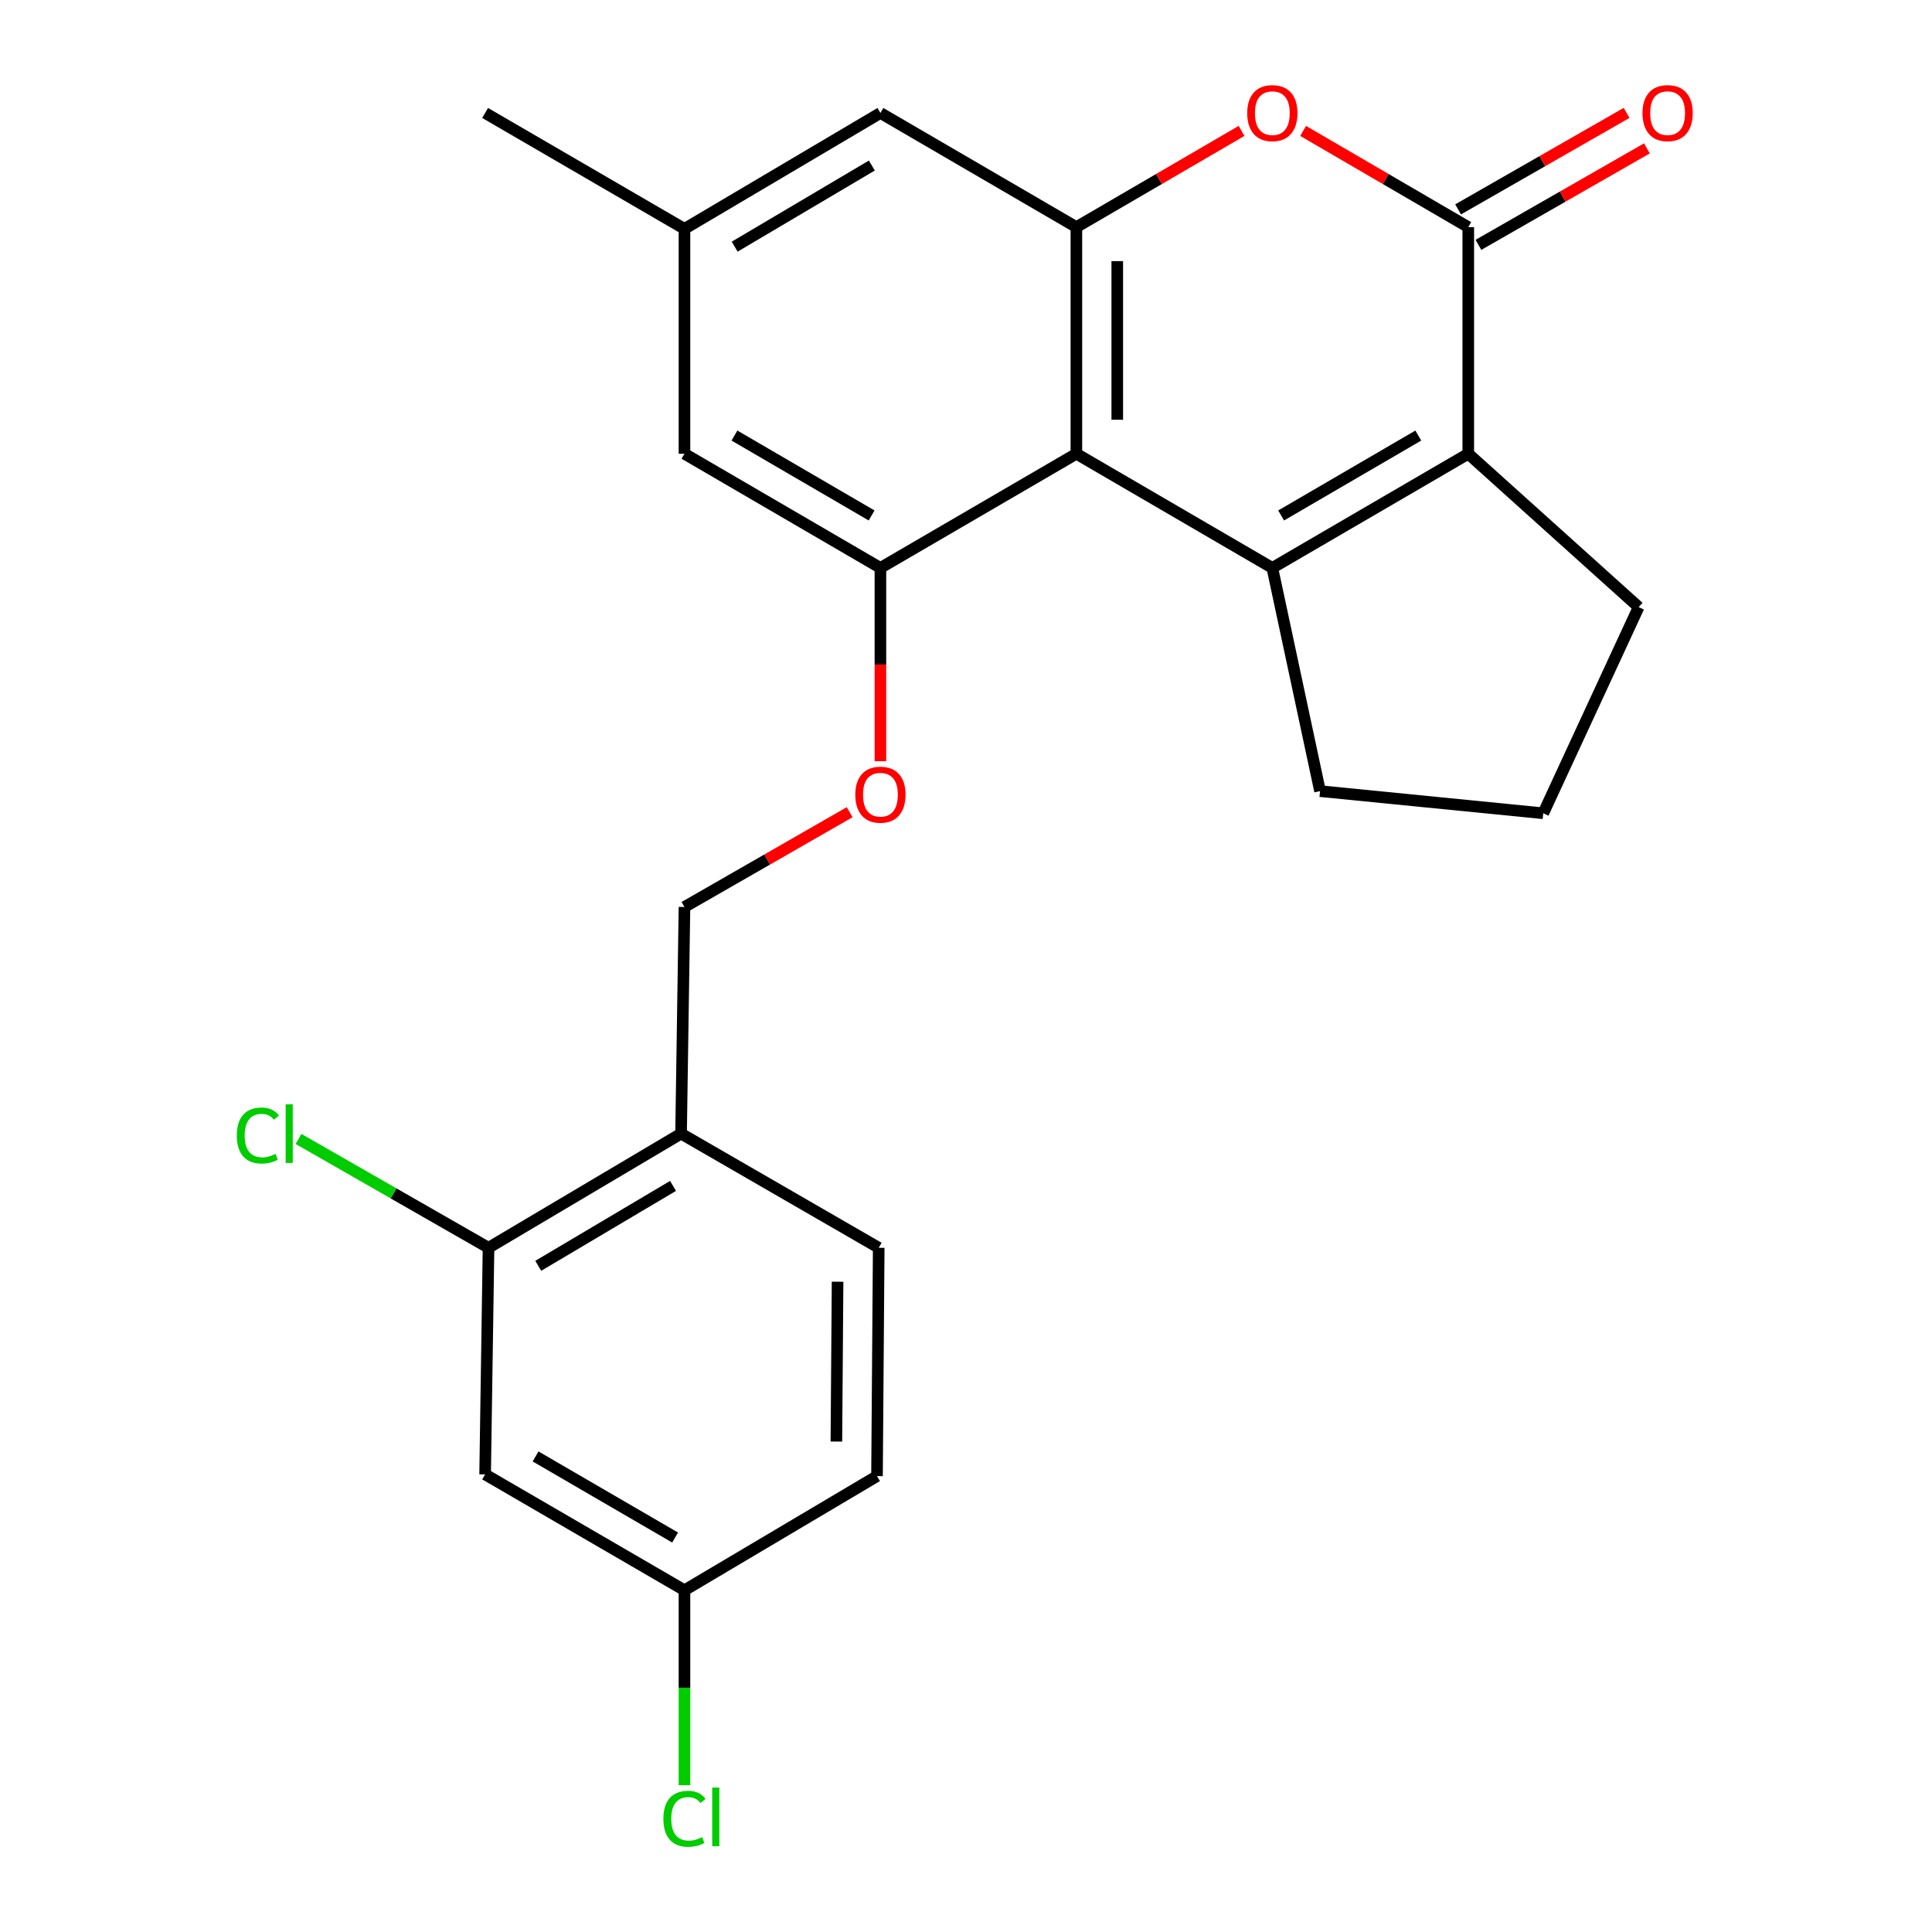 <?xml version='1.0' encoding='iso-8859-1'?>
<svg version='1.1' baseProfile='full'
              xmlns='http://www.w3.org/2000/svg'
                      xmlns:rdkit='http://www.rdkit.org/xml'
                      xmlns:xlink='http://www.w3.org/1999/xlink'
                  xml:space='preserve'
width='1000px' height='1000px' viewBox='0 0 1000 1000'>
<!-- END OF HEADER -->
<rect style='opacity:1.0;fill:#FFFFFF;stroke:none' width='1000' height='1000' x='0' y='0'> </rect>
<path class='bond-0' d='M 658.554,293.948 L 557.134,234.862' style='fill:none;fill-rule:evenodd;stroke:#000000;stroke-width:6px;stroke-linecap:butt;stroke-linejoin:miter;stroke-opacity:1' />
<path class='bond-1' d='M 658.554,293.948 L 759.975,234.862' style='fill:none;fill-rule:evenodd;stroke:#000000;stroke-width:6px;stroke-linecap:butt;stroke-linejoin:miter;stroke-opacity:1' />
<path class='bond-1' d='M 663.115,266.801 L 734.109,225.44' style='fill:none;fill-rule:evenodd;stroke:#000000;stroke-width:6px;stroke-linecap:butt;stroke-linejoin:miter;stroke-opacity:1' />
<path class='bond-2' d='M 658.554,293.948 L 683.254,409.487' style='fill:none;fill-rule:evenodd;stroke:#000000;stroke-width:6px;stroke-linecap:butt;stroke-linejoin:miter;stroke-opacity:1' />
<path class='bond-3' d='M 557.134,234.862 L 557.134,117.559' style='fill:none;fill-rule:evenodd;stroke:#000000;stroke-width:6px;stroke-linecap:butt;stroke-linejoin:miter;stroke-opacity:1' />
<path class='bond-3' d='M 578.295,217.266 L 578.295,135.154' style='fill:none;fill-rule:evenodd;stroke:#000000;stroke-width:6px;stroke-linecap:butt;stroke-linejoin:miter;stroke-opacity:1' />
<path class='bond-4' d='M 557.134,234.862 L 455.702,293.948' style='fill:none;fill-rule:evenodd;stroke:#000000;stroke-width:6px;stroke-linecap:butt;stroke-linejoin:miter;stroke-opacity:1' />
<path class='bond-5' d='M 759.975,234.862 L 759.975,117.559' style='fill:none;fill-rule:evenodd;stroke:#000000;stroke-width:6px;stroke-linecap:butt;stroke-linejoin:miter;stroke-opacity:1' />
<path class='bond-6' d='M 759.975,234.862 L 848.169,314.239' style='fill:none;fill-rule:evenodd;stroke:#000000;stroke-width:6px;stroke-linecap:butt;stroke-linejoin:miter;stroke-opacity:1' />
<path class='bond-7' d='M 759.975,117.559 L 717.232,92.657' style='fill:none;fill-rule:evenodd;stroke:#000000;stroke-width:6px;stroke-linecap:butt;stroke-linejoin:miter;stroke-opacity:1' />
<path class='bond-7' d='M 717.232,92.657 L 674.489,67.756' style='fill:none;fill-rule:evenodd;stroke:#FF0000;stroke-width:6px;stroke-linecap:butt;stroke-linejoin:miter;stroke-opacity:1' />
<path class='bond-8' d='M 765.233,126.74 L 808.833,101.771' style='fill:none;fill-rule:evenodd;stroke:#000000;stroke-width:6px;stroke-linecap:butt;stroke-linejoin:miter;stroke-opacity:1' />
<path class='bond-8' d='M 808.833,101.771 L 852.432,76.801' style='fill:none;fill-rule:evenodd;stroke:#FF0000;stroke-width:6px;stroke-linecap:butt;stroke-linejoin:miter;stroke-opacity:1' />
<path class='bond-8' d='M 754.716,108.377 L 798.316,83.408' style='fill:none;fill-rule:evenodd;stroke:#000000;stroke-width:6px;stroke-linecap:butt;stroke-linejoin:miter;stroke-opacity:1' />
<path class='bond-8' d='M 798.316,83.408 L 841.916,58.438' style='fill:none;fill-rule:evenodd;stroke:#FF0000;stroke-width:6px;stroke-linecap:butt;stroke-linejoin:miter;stroke-opacity:1' />
<path class='bond-9' d='M 557.134,117.559 L 455.702,58.472' style='fill:none;fill-rule:evenodd;stroke:#000000;stroke-width:6px;stroke-linecap:butt;stroke-linejoin:miter;stroke-opacity:1' />
<path class='bond-10' d='M 557.134,117.559 L 599.877,92.657' style='fill:none;fill-rule:evenodd;stroke:#000000;stroke-width:6px;stroke-linecap:butt;stroke-linejoin:miter;stroke-opacity:1' />
<path class='bond-10' d='M 599.877,92.657 L 642.62,67.756' style='fill:none;fill-rule:evenodd;stroke:#FF0000;stroke-width:6px;stroke-linecap:butt;stroke-linejoin:miter;stroke-opacity:1' />
<path class='bond-11' d='M 455.702,293.948 L 455.702,343.973' style='fill:none;fill-rule:evenodd;stroke:#000000;stroke-width:6px;stroke-linecap:butt;stroke-linejoin:miter;stroke-opacity:1' />
<path class='bond-11' d='M 455.702,343.973 L 455.702,393.998' style='fill:none;fill-rule:evenodd;stroke:#FF0000;stroke-width:6px;stroke-linecap:butt;stroke-linejoin:miter;stroke-opacity:1' />
<path class='bond-12' d='M 455.702,293.948 L 354.282,234.862' style='fill:none;fill-rule:evenodd;stroke:#000000;stroke-width:6px;stroke-linecap:butt;stroke-linejoin:miter;stroke-opacity:1' />
<path class='bond-12' d='M 451.141,266.801 L 380.147,225.44' style='fill:none;fill-rule:evenodd;stroke:#000000;stroke-width:6px;stroke-linecap:butt;stroke-linejoin:miter;stroke-opacity:1' />
<path class='bond-13' d='M 252.861,645.845 L 352.518,586.758' style='fill:none;fill-rule:evenodd;stroke:#000000;stroke-width:6px;stroke-linecap:butt;stroke-linejoin:miter;stroke-opacity:1' />
<path class='bond-13' d='M 278.602,655.184 L 348.362,613.824' style='fill:none;fill-rule:evenodd;stroke:#000000;stroke-width:6px;stroke-linecap:butt;stroke-linejoin:miter;stroke-opacity:1' />
<path class='bond-14' d='M 252.861,645.845 L 251.098,763.148' style='fill:none;fill-rule:evenodd;stroke:#000000;stroke-width:6px;stroke-linecap:butt;stroke-linejoin:miter;stroke-opacity:1' />
<path class='bond-15' d='M 252.861,645.845 L 203.682,617.68' style='fill:none;fill-rule:evenodd;stroke:#000000;stroke-width:6px;stroke-linecap:butt;stroke-linejoin:miter;stroke-opacity:1' />
<path class='bond-15' d='M 203.682,617.68 L 154.502,589.514' style='fill:none;fill-rule:evenodd;stroke:#00CC00;stroke-width:6px;stroke-linecap:butt;stroke-linejoin:miter;stroke-opacity:1' />
<path class='bond-16' d='M 352.518,586.758 L 354.282,469.456' style='fill:none;fill-rule:evenodd;stroke:#000000;stroke-width:6px;stroke-linecap:butt;stroke-linejoin:miter;stroke-opacity:1' />
<path class='bond-17' d='M 352.518,586.758 L 454.82,645.845' style='fill:none;fill-rule:evenodd;stroke:#000000;stroke-width:6px;stroke-linecap:butt;stroke-linejoin:miter;stroke-opacity:1' />
<path class='bond-18' d='M 439.779,420.389 L 397.03,444.922' style='fill:none;fill-rule:evenodd;stroke:#FF0000;stroke-width:6px;stroke-linecap:butt;stroke-linejoin:miter;stroke-opacity:1' />
<path class='bond-18' d='M 397.03,444.922 L 354.282,469.456' style='fill:none;fill-rule:evenodd;stroke:#000000;stroke-width:6px;stroke-linecap:butt;stroke-linejoin:miter;stroke-opacity:1' />
<path class='bond-19' d='M 251.098,763.148 L 354.282,823.116' style='fill:none;fill-rule:evenodd;stroke:#000000;stroke-width:6px;stroke-linecap:butt;stroke-linejoin:miter;stroke-opacity:1' />
<path class='bond-19' d='M 277.209,753.847 L 349.437,795.825' style='fill:none;fill-rule:evenodd;stroke:#000000;stroke-width:6px;stroke-linecap:butt;stroke-linejoin:miter;stroke-opacity:1' />
<path class='bond-20' d='M 455.702,58.472 L 354.282,118.452' style='fill:none;fill-rule:evenodd;stroke:#000000;stroke-width:6px;stroke-linecap:butt;stroke-linejoin:miter;stroke-opacity:1' />
<path class='bond-20' d='M 451.261,85.684 L 380.267,127.669' style='fill:none;fill-rule:evenodd;stroke:#000000;stroke-width:6px;stroke-linecap:butt;stroke-linejoin:miter;stroke-opacity:1' />
<path class='bond-21' d='M 354.282,234.862 L 354.282,118.452' style='fill:none;fill-rule:evenodd;stroke:#000000;stroke-width:6px;stroke-linecap:butt;stroke-linejoin:miter;stroke-opacity:1' />
<path class='bond-22' d='M 354.282,118.452 L 251.098,58.472' style='fill:none;fill-rule:evenodd;stroke:#000000;stroke-width:6px;stroke-linecap:butt;stroke-linejoin:miter;stroke-opacity:1' />
<path class='bond-23' d='M 454.82,645.845 L 453.939,764.029' style='fill:none;fill-rule:evenodd;stroke:#000000;stroke-width:6px;stroke-linecap:butt;stroke-linejoin:miter;stroke-opacity:1' />
<path class='bond-23' d='M 433.528,663.415 L 432.91,746.144' style='fill:none;fill-rule:evenodd;stroke:#000000;stroke-width:6px;stroke-linecap:butt;stroke-linejoin:miter;stroke-opacity:1' />
<path class='bond-24' d='M 354.282,823.116 L 453.939,764.029' style='fill:none;fill-rule:evenodd;stroke:#000000;stroke-width:6px;stroke-linecap:butt;stroke-linejoin:miter;stroke-opacity:1' />
<path class='bond-25' d='M 354.282,823.116 L 354.282,873.571' style='fill:none;fill-rule:evenodd;stroke:#000000;stroke-width:6px;stroke-linecap:butt;stroke-linejoin:miter;stroke-opacity:1' />
<path class='bond-25' d='M 354.282,873.571 L 354.282,924.026' style='fill:none;fill-rule:evenodd;stroke:#00CC00;stroke-width:6px;stroke-linecap:butt;stroke-linejoin:miter;stroke-opacity:1' />
<path class='bond-26' d='M 683.254,409.487 L 798.782,420.95' style='fill:none;fill-rule:evenodd;stroke:#000000;stroke-width:6px;stroke-linecap:butt;stroke-linejoin:miter;stroke-opacity:1' />
<path class='bond-27' d='M 848.169,314.239 L 798.782,420.95' style='fill:none;fill-rule:evenodd;stroke:#000000;stroke-width:6px;stroke-linecap:butt;stroke-linejoin:miter;stroke-opacity:1' />
<path  class='atom-5' d='M 645.554 58.552
Q 645.554 51.752, 648.914 47.952
Q 652.274 44.152, 658.554 44.152
Q 664.834 44.152, 668.194 47.952
Q 671.554 51.752, 671.554 58.552
Q 671.554 65.432, 668.154 69.352
Q 664.754 73.232, 658.554 73.232
Q 652.314 73.232, 648.914 69.352
Q 645.554 65.472, 645.554 58.552
M 658.554 70.032
Q 662.874 70.032, 665.194 67.152
Q 667.554 64.232, 667.554 58.552
Q 667.554 52.992, 665.194 50.192
Q 662.874 47.352, 658.554 47.352
Q 654.234 47.352, 651.874 50.152
Q 649.554 52.952, 649.554 58.552
Q 649.554 64.272, 651.874 67.152
Q 654.234 70.032, 658.554 70.032
' fill='#FF0000'/>
<path  class='atom-9' d='M 442.702 411.331
Q 442.702 404.531, 446.062 400.731
Q 449.422 396.931, 455.702 396.931
Q 461.982 396.931, 465.342 400.731
Q 468.702 404.531, 468.702 411.331
Q 468.702 418.211, 465.302 422.131
Q 461.902 426.011, 455.702 426.011
Q 449.462 426.011, 446.062 422.131
Q 442.702 418.251, 442.702 411.331
M 455.702 422.811
Q 460.022 422.811, 462.342 419.931
Q 464.702 417.011, 464.702 411.331
Q 464.702 405.771, 462.342 402.971
Q 460.022 400.131, 455.702 400.131
Q 451.382 400.131, 449.022 402.931
Q 446.702 405.731, 446.702 411.331
Q 446.702 417.051, 449.022 419.931
Q 451.382 422.811, 455.702 422.811
' fill='#FF0000'/>
<path  class='atom-13' d='M 850.147 58.552
Q 850.147 51.752, 853.507 47.952
Q 856.867 44.152, 863.147 44.152
Q 869.427 44.152, 872.787 47.952
Q 876.147 51.752, 876.147 58.552
Q 876.147 65.432, 872.747 69.352
Q 869.347 73.232, 863.147 73.232
Q 856.907 73.232, 853.507 69.352
Q 850.147 65.472, 850.147 58.552
M 863.147 70.032
Q 867.467 70.032, 869.787 67.152
Q 872.147 64.232, 872.147 58.552
Q 872.147 52.992, 869.787 50.192
Q 867.467 47.352, 863.147 47.352
Q 858.827 47.352, 856.467 50.152
Q 854.147 52.952, 854.147 58.552
Q 854.147 64.272, 856.467 67.152
Q 858.827 70.032, 863.147 70.032
' fill='#FF0000'/>
<path  class='atom-19' d='M 122.569 587.738
Q 122.569 580.698, 125.849 577.018
Q 129.169 573.298, 135.449 573.298
Q 141.289 573.298, 144.409 577.418
L 141.769 579.578
Q 139.489 576.578, 135.449 576.578
Q 131.169 576.578, 128.889 579.458
Q 126.649 582.298, 126.649 587.738
Q 126.649 593.338, 128.969 596.218
Q 131.329 599.098, 135.889 599.098
Q 139.009 599.098, 142.649 597.218
L 143.769 600.218
Q 142.289 601.178, 140.049 601.738
Q 137.809 602.298, 135.329 602.298
Q 129.169 602.298, 125.849 598.538
Q 122.569 594.778, 122.569 587.738
' fill='#00CC00'/>
<path  class='atom-19' d='M 147.849 571.578
L 151.529 571.578
L 151.529 601.938
L 147.849 601.938
L 147.849 571.578
' fill='#00CC00'/>
<path  class='atom-22' d='M 343.362 941.399
Q 343.362 934.359, 346.642 930.679
Q 349.962 926.959, 356.242 926.959
Q 362.082 926.959, 365.202 931.079
L 362.562 933.239
Q 360.282 930.239, 356.242 930.239
Q 351.962 930.239, 349.682 933.119
Q 347.442 935.959, 347.442 941.399
Q 347.442 946.999, 349.762 949.879
Q 352.122 952.759, 356.682 952.759
Q 359.802 952.759, 363.442 950.879
L 364.562 953.879
Q 363.082 954.839, 360.842 955.399
Q 358.602 955.959, 356.122 955.959
Q 349.962 955.959, 346.642 952.199
Q 343.362 948.439, 343.362 941.399
' fill='#00CC00'/>
<path  class='atom-22' d='M 368.642 925.239
L 372.322 925.239
L 372.322 955.599
L 368.642 955.599
L 368.642 925.239
' fill='#00CC00'/>
</svg>
